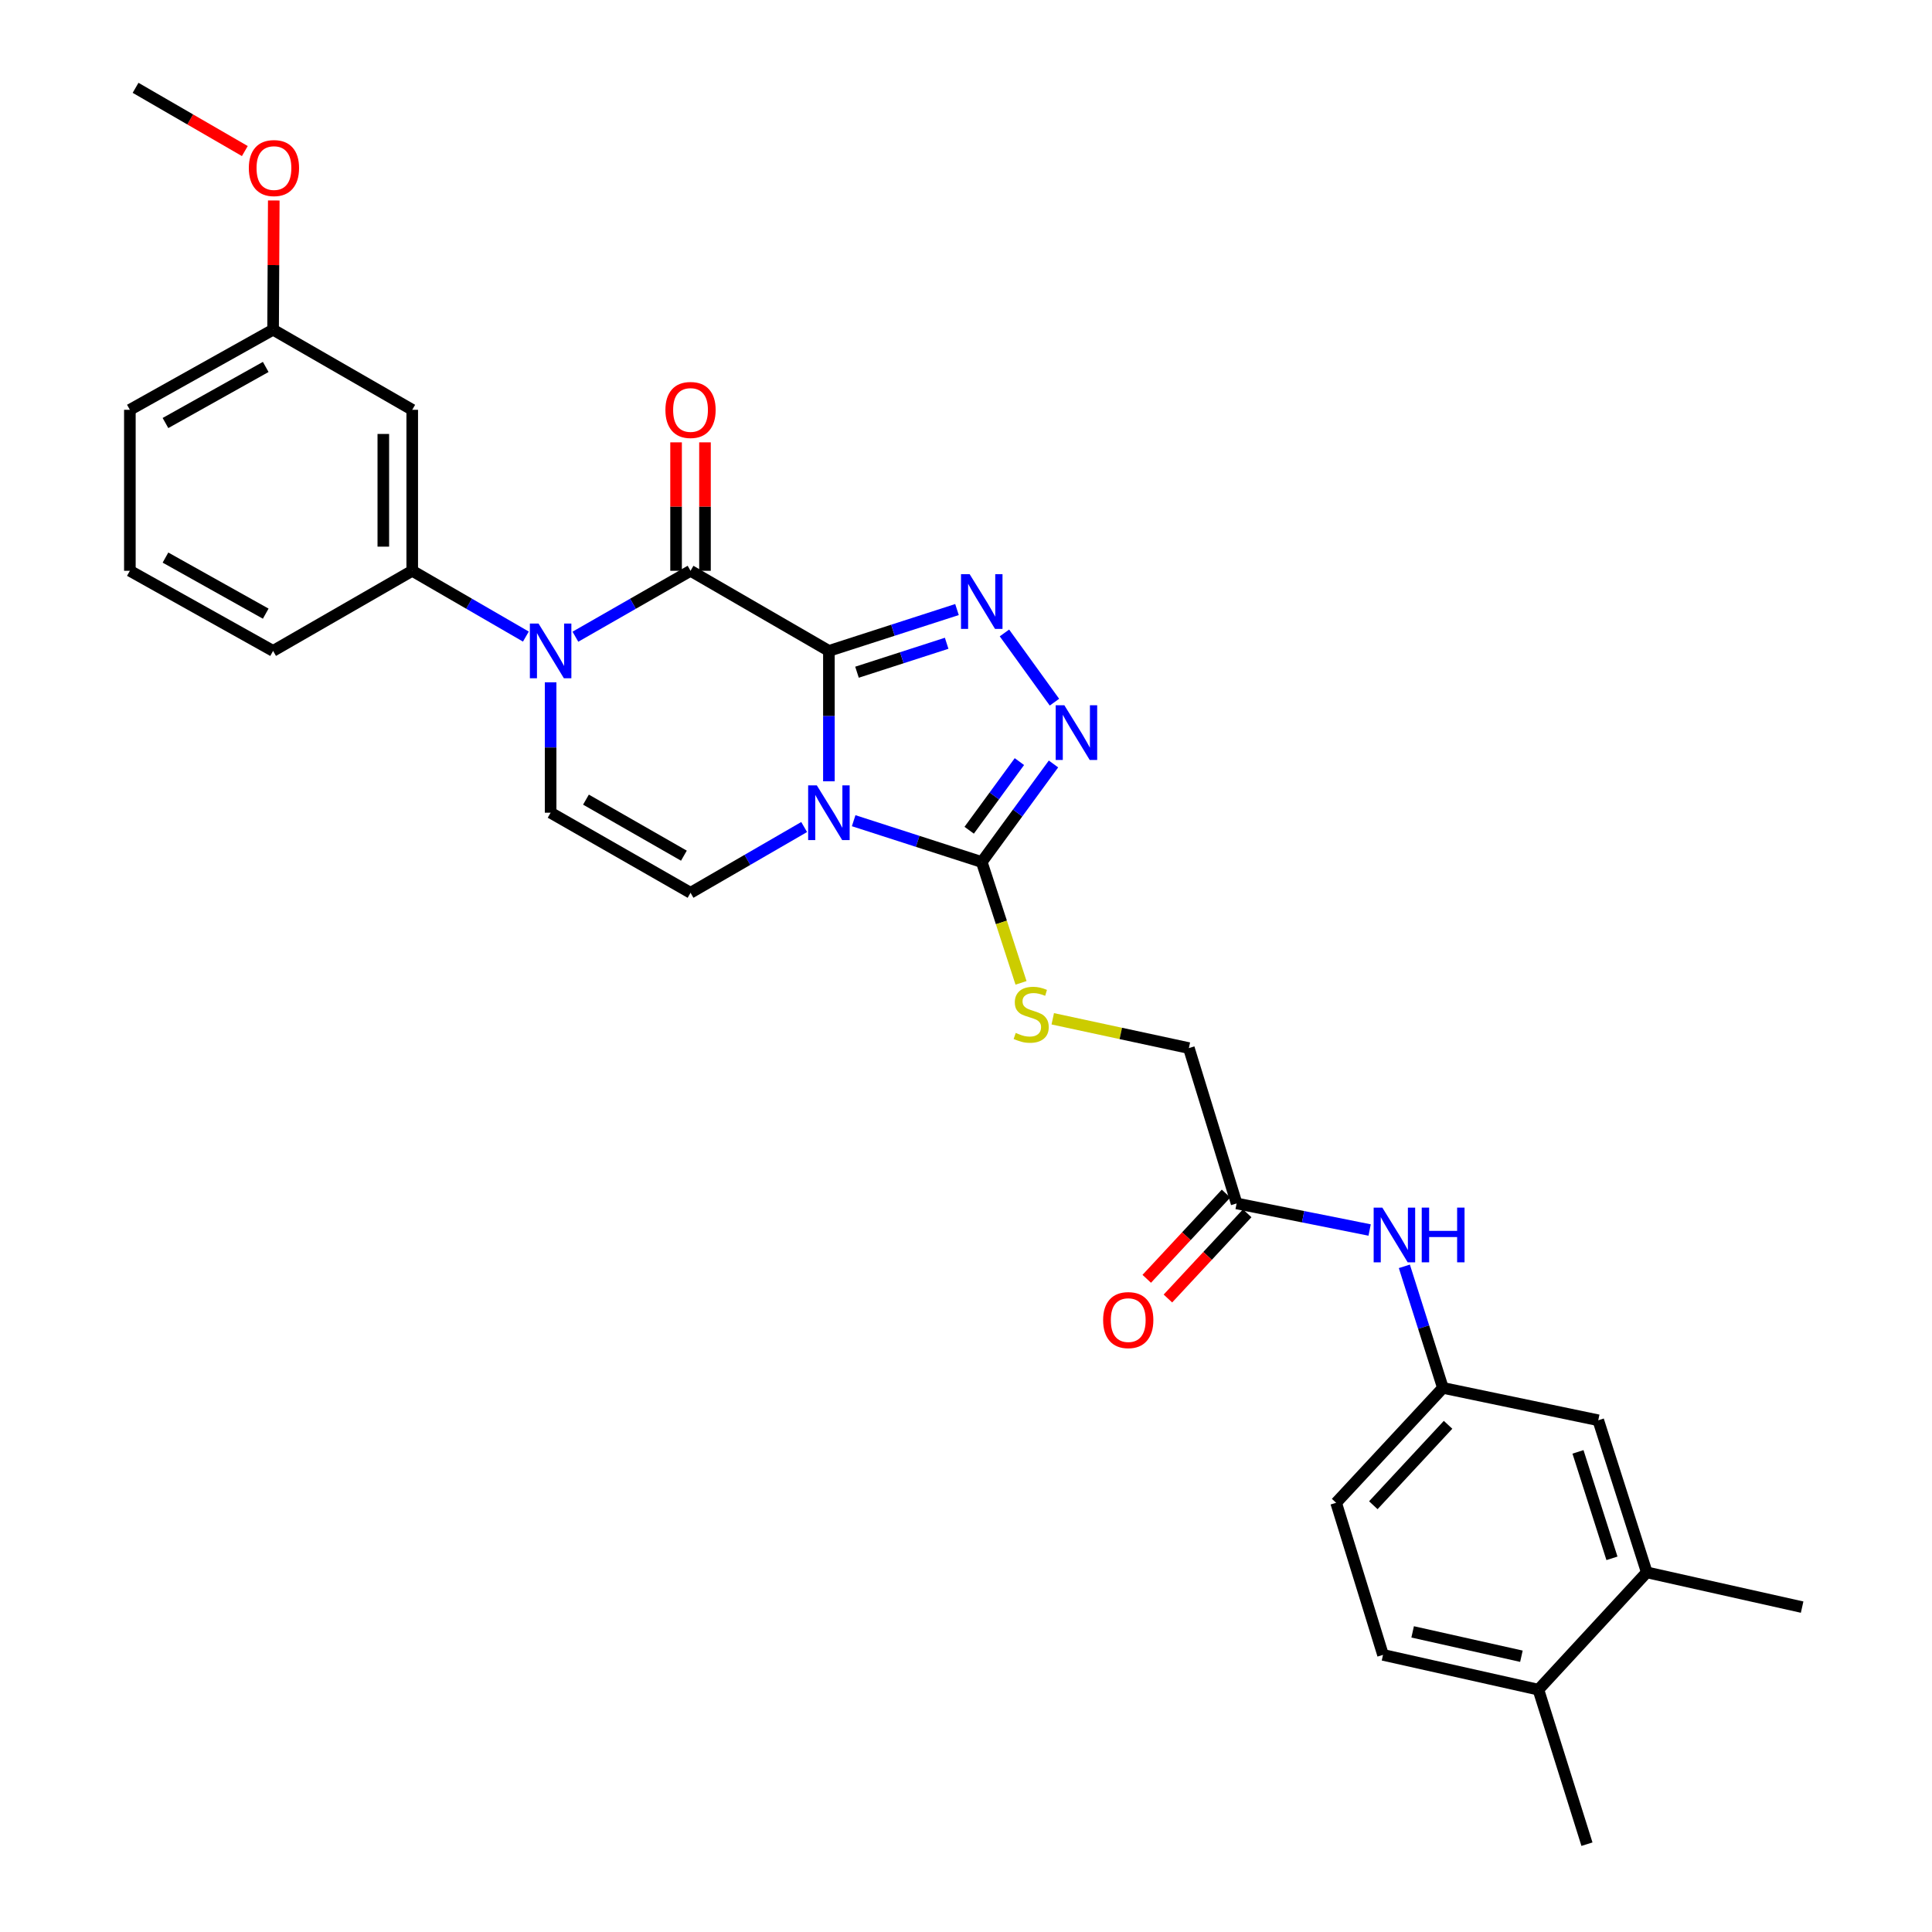 <?xml version='1.0' encoding='iso-8859-1'?>
<svg version='1.1' baseProfile='full'
              xmlns='http://www.w3.org/2000/svg'
                      xmlns:rdkit='http://www.rdkit.org/xml'
                      xmlns:xlink='http://www.w3.org/1999/xlink'
                  xml:space='preserve'
width='1000px' height='1000px' viewBox='0 0 1000 1000'>
<!-- END OF HEADER -->
<rect style='opacity:1.0;fill:#FFFFFF;stroke:none' width='1000' height='1000' x='0' y='0'> </rect>
<path class='bond-0' d='M 429.037,336.906 L 429.037,370.654' style='fill:none;fill-rule:evenodd;stroke:#000000;stroke-width:6px;stroke-linecap:butt;stroke-linejoin:miter;stroke-opacity:1' />
<path class='bond-0' d='M 429.037,370.654 L 429.037,404.402' style='fill:none;fill-rule:evenodd;stroke:#0000FF;stroke-width:6px;stroke-linecap:butt;stroke-linejoin:miter;stroke-opacity:1' />
<path class='bond-1' d='M 429.037,336.906 L 357.417,295.442' style='fill:none;fill-rule:evenodd;stroke:#000000;stroke-width:6px;stroke-linecap:butt;stroke-linejoin:miter;stroke-opacity:1' />
<path class='bond-2' d='M 429.037,336.906 L 462.187,326.204' style='fill:none;fill-rule:evenodd;stroke:#000000;stroke-width:6px;stroke-linecap:butt;stroke-linejoin:miter;stroke-opacity:1' />
<path class='bond-2' d='M 462.187,326.204 L 495.338,315.502' style='fill:none;fill-rule:evenodd;stroke:#0000FF;stroke-width:6px;stroke-linecap:butt;stroke-linejoin:miter;stroke-opacity:1' />
<path class='bond-2' d='M 443.58,347.937 L 466.785,340.446' style='fill:none;fill-rule:evenodd;stroke:#000000;stroke-width:6px;stroke-linecap:butt;stroke-linejoin:miter;stroke-opacity:1' />
<path class='bond-2' d='M 466.785,340.446 L 489.99,332.955' style='fill:none;fill-rule:evenodd;stroke:#0000FF;stroke-width:6px;stroke-linecap:butt;stroke-linejoin:miter;stroke-opacity:1' />
<path class='bond-4' d='M 441.855,424.792 L 475.006,435.486' style='fill:none;fill-rule:evenodd;stroke:#0000FF;stroke-width:6px;stroke-linecap:butt;stroke-linejoin:miter;stroke-opacity:1' />
<path class='bond-4' d='M 475.006,435.486 L 508.156,446.181' style='fill:none;fill-rule:evenodd;stroke:#000000;stroke-width:6px;stroke-linecap:butt;stroke-linejoin:miter;stroke-opacity:1' />
<path class='bond-6' d='M 416.228,428.069 L 386.823,445.086' style='fill:none;fill-rule:evenodd;stroke:#0000FF;stroke-width:6px;stroke-linecap:butt;stroke-linejoin:miter;stroke-opacity:1' />
<path class='bond-6' d='M 386.823,445.086 L 357.417,462.103' style='fill:none;fill-rule:evenodd;stroke:#000000;stroke-width:6px;stroke-linecap:butt;stroke-linejoin:miter;stroke-opacity:1' />
<path class='bond-3' d='M 357.417,295.442 L 327.621,312.502' style='fill:none;fill-rule:evenodd;stroke:#000000;stroke-width:6px;stroke-linecap:butt;stroke-linejoin:miter;stroke-opacity:1' />
<path class='bond-3' d='M 327.621,312.502 L 297.825,329.562' style='fill:none;fill-rule:evenodd;stroke:#0000FF;stroke-width:6px;stroke-linecap:butt;stroke-linejoin:miter;stroke-opacity:1' />
<path class='bond-12' d='M 364.9,295.442 L 364.9,262.2' style='fill:none;fill-rule:evenodd;stroke:#000000;stroke-width:6px;stroke-linecap:butt;stroke-linejoin:miter;stroke-opacity:1' />
<path class='bond-12' d='M 364.9,262.2 L 364.9,228.959' style='fill:none;fill-rule:evenodd;stroke:#FF0000;stroke-width:6px;stroke-linecap:butt;stroke-linejoin:miter;stroke-opacity:1' />
<path class='bond-12' d='M 349.934,295.442 L 349.934,262.2' style='fill:none;fill-rule:evenodd;stroke:#000000;stroke-width:6px;stroke-linecap:butt;stroke-linejoin:miter;stroke-opacity:1' />
<path class='bond-12' d='M 349.934,262.2 L 349.934,228.959' style='fill:none;fill-rule:evenodd;stroke:#FF0000;stroke-width:6px;stroke-linecap:butt;stroke-linejoin:miter;stroke-opacity:1' />
<path class='bond-5' d='M 519.898,327.616 L 545.782,363.442' style='fill:none;fill-rule:evenodd;stroke:#0000FF;stroke-width:6px;stroke-linecap:butt;stroke-linejoin:miter;stroke-opacity:1' />
<path class='bond-7' d='M 284.999,353.159 L 284.999,386.908' style='fill:none;fill-rule:evenodd;stroke:#0000FF;stroke-width:6px;stroke-linecap:butt;stroke-linejoin:miter;stroke-opacity:1' />
<path class='bond-7' d='M 284.999,386.908 L 284.999,420.656' style='fill:none;fill-rule:evenodd;stroke:#000000;stroke-width:6px;stroke-linecap:butt;stroke-linejoin:miter;stroke-opacity:1' />
<path class='bond-8' d='M 272.19,329.491 L 242.781,312.466' style='fill:none;fill-rule:evenodd;stroke:#0000FF;stroke-width:6px;stroke-linecap:butt;stroke-linejoin:miter;stroke-opacity:1' />
<path class='bond-8' d='M 242.781,312.466 L 213.371,295.442' style='fill:none;fill-rule:evenodd;stroke:#000000;stroke-width:6px;stroke-linecap:butt;stroke-linejoin:miter;stroke-opacity:1' />
<path class='bond-9' d='M 508.156,446.181 L 518.318,477.455' style='fill:none;fill-rule:evenodd;stroke:#000000;stroke-width:6px;stroke-linecap:butt;stroke-linejoin:miter;stroke-opacity:1' />
<path class='bond-9' d='M 518.318,477.455 L 528.479,508.728' style='fill:none;fill-rule:evenodd;stroke:#CCCC00;stroke-width:6px;stroke-linecap:butt;stroke-linejoin:miter;stroke-opacity:1' />
<path class='bond-30' d='M 508.156,446.181 L 526.721,420.804' style='fill:none;fill-rule:evenodd;stroke:#000000;stroke-width:6px;stroke-linecap:butt;stroke-linejoin:miter;stroke-opacity:1' />
<path class='bond-30' d='M 526.721,420.804 L 545.285,395.428' style='fill:none;fill-rule:evenodd;stroke:#0000FF;stroke-width:6px;stroke-linecap:butt;stroke-linejoin:miter;stroke-opacity:1' />
<path class='bond-30' d='M 501.647,429.732 L 514.642,411.968' style='fill:none;fill-rule:evenodd;stroke:#000000;stroke-width:6px;stroke-linecap:butt;stroke-linejoin:miter;stroke-opacity:1' />
<path class='bond-30' d='M 514.642,411.968 L 527.637,394.204' style='fill:none;fill-rule:evenodd;stroke:#0000FF;stroke-width:6px;stroke-linecap:butt;stroke-linejoin:miter;stroke-opacity:1' />
<path class='bond-31' d='M 357.417,462.103 L 284.999,420.656' style='fill:none;fill-rule:evenodd;stroke:#000000;stroke-width:6px;stroke-linecap:butt;stroke-linejoin:miter;stroke-opacity:1' />
<path class='bond-31' d='M 353.988,442.897 L 303.296,413.884' style='fill:none;fill-rule:evenodd;stroke:#000000;stroke-width:6px;stroke-linecap:butt;stroke-linejoin:miter;stroke-opacity:1' />
<path class='bond-10' d='M 213.371,295.442 L 213.371,212.116' style='fill:none;fill-rule:evenodd;stroke:#000000;stroke-width:6px;stroke-linecap:butt;stroke-linejoin:miter;stroke-opacity:1' />
<path class='bond-10' d='M 198.405,282.943 L 198.405,224.615' style='fill:none;fill-rule:evenodd;stroke:#000000;stroke-width:6px;stroke-linecap:butt;stroke-linejoin:miter;stroke-opacity:1' />
<path class='bond-23' d='M 213.371,295.442 L 141.352,336.906' style='fill:none;fill-rule:evenodd;stroke:#000000;stroke-width:6px;stroke-linecap:butt;stroke-linejoin:miter;stroke-opacity:1' />
<path class='bond-19' d='M 544.907,527.322 L 580.13,534.904' style='fill:none;fill-rule:evenodd;stroke:#CCCC00;stroke-width:6px;stroke-linecap:butt;stroke-linejoin:miter;stroke-opacity:1' />
<path class='bond-19' d='M 580.13,534.904 L 615.353,542.486' style='fill:none;fill-rule:evenodd;stroke:#000000;stroke-width:6px;stroke-linecap:butt;stroke-linejoin:miter;stroke-opacity:1' />
<path class='bond-21' d='M 213.371,212.116 L 141.352,170.652' style='fill:none;fill-rule:evenodd;stroke:#000000;stroke-width:6px;stroke-linecap:butt;stroke-linejoin:miter;stroke-opacity:1' />
<path class='bond-11' d='M 640.072,622.894 L 615.353,542.486' style='fill:none;fill-rule:evenodd;stroke:#000000;stroke-width:6px;stroke-linecap:butt;stroke-linejoin:miter;stroke-opacity:1' />
<path class='bond-13' d='M 640.072,622.894 L 674.497,629.774' style='fill:none;fill-rule:evenodd;stroke:#000000;stroke-width:6px;stroke-linecap:butt;stroke-linejoin:miter;stroke-opacity:1' />
<path class='bond-13' d='M 674.497,629.774 L 708.922,636.653' style='fill:none;fill-rule:evenodd;stroke:#0000FF;stroke-width:6px;stroke-linecap:butt;stroke-linejoin:miter;stroke-opacity:1' />
<path class='bond-18' d='M 634.593,617.798 L 614.074,639.856' style='fill:none;fill-rule:evenodd;stroke:#000000;stroke-width:6px;stroke-linecap:butt;stroke-linejoin:miter;stroke-opacity:1' />
<path class='bond-18' d='M 614.074,639.856 L 593.555,661.913' style='fill:none;fill-rule:evenodd;stroke:#FF0000;stroke-width:6px;stroke-linecap:butt;stroke-linejoin:miter;stroke-opacity:1' />
<path class='bond-18' d='M 645.551,627.991 L 625.032,650.049' style='fill:none;fill-rule:evenodd;stroke:#000000;stroke-width:6px;stroke-linecap:butt;stroke-linejoin:miter;stroke-opacity:1' />
<path class='bond-18' d='M 625.032,650.049 L 604.513,672.107' style='fill:none;fill-rule:evenodd;stroke:#FF0000;stroke-width:6px;stroke-linecap:butt;stroke-linejoin:miter;stroke-opacity:1' />
<path class='bond-15' d='M 726.892,655.451 L 736.869,686.91' style='fill:none;fill-rule:evenodd;stroke:#0000FF;stroke-width:6px;stroke-linecap:butt;stroke-linejoin:miter;stroke-opacity:1' />
<path class='bond-15' d='M 736.869,686.91 L 746.845,718.368' style='fill:none;fill-rule:evenodd;stroke:#000000;stroke-width:6px;stroke-linecap:butt;stroke-linejoin:miter;stroke-opacity:1' />
<path class='bond-14' d='M 852.37,813.85 L 827.253,735.13' style='fill:none;fill-rule:evenodd;stroke:#000000;stroke-width:6px;stroke-linecap:butt;stroke-linejoin:miter;stroke-opacity:1' />
<path class='bond-14' d='M 834.345,806.591 L 816.763,751.487' style='fill:none;fill-rule:evenodd;stroke:#000000;stroke-width:6px;stroke-linecap:butt;stroke-linejoin:miter;stroke-opacity:1' />
<path class='bond-26' d='M 852.37,813.85 L 932.778,831.842' style='fill:none;fill-rule:evenodd;stroke:#000000;stroke-width:6px;stroke-linecap:butt;stroke-linejoin:miter;stroke-opacity:1' />
<path class='bond-33' d='M 852.37,813.85 L 796.274,874.57' style='fill:none;fill-rule:evenodd;stroke:#000000;stroke-width:6px;stroke-linecap:butt;stroke-linejoin:miter;stroke-opacity:1' />
<path class='bond-16' d='M 746.845,718.368 L 827.253,735.13' style='fill:none;fill-rule:evenodd;stroke:#000000;stroke-width:6px;stroke-linecap:butt;stroke-linejoin:miter;stroke-opacity:1' />
<path class='bond-22' d='M 746.845,718.368 L 691.579,777.841' style='fill:none;fill-rule:evenodd;stroke:#000000;stroke-width:6px;stroke-linecap:butt;stroke-linejoin:miter;stroke-opacity:1' />
<path class='bond-22' d='M 749.518,737.477 L 710.832,779.107' style='fill:none;fill-rule:evenodd;stroke:#000000;stroke-width:6px;stroke-linecap:butt;stroke-linejoin:miter;stroke-opacity:1' />
<path class='bond-17' d='M 796.274,874.57 L 715.849,856.561' style='fill:none;fill-rule:evenodd;stroke:#000000;stroke-width:6px;stroke-linecap:butt;stroke-linejoin:miter;stroke-opacity:1' />
<path class='bond-17' d='M 787.48,857.264 L 731.183,844.658' style='fill:none;fill-rule:evenodd;stroke:#000000;stroke-width:6px;stroke-linecap:butt;stroke-linejoin:miter;stroke-opacity:1' />
<path class='bond-27' d='M 796.274,874.57 L 821.408,954.545' style='fill:none;fill-rule:evenodd;stroke:#000000;stroke-width:6px;stroke-linecap:butt;stroke-linejoin:miter;stroke-opacity:1' />
<path class='bond-20' d='M 715.849,856.561 L 691.579,777.841' style='fill:none;fill-rule:evenodd;stroke:#000000;stroke-width:6px;stroke-linecap:butt;stroke-linejoin:miter;stroke-opacity:1' />
<path class='bond-24' d='M 141.352,170.652 L 141.528,137.208' style='fill:none;fill-rule:evenodd;stroke:#000000;stroke-width:6px;stroke-linecap:butt;stroke-linejoin:miter;stroke-opacity:1' />
<path class='bond-24' d='M 141.528,137.208 L 141.704,103.763' style='fill:none;fill-rule:evenodd;stroke:#FF0000;stroke-width:6px;stroke-linecap:butt;stroke-linejoin:miter;stroke-opacity:1' />
<path class='bond-32' d='M 141.352,170.652 L 67.222,212.116' style='fill:none;fill-rule:evenodd;stroke:#000000;stroke-width:6px;stroke-linecap:butt;stroke-linejoin:miter;stroke-opacity:1' />
<path class='bond-32' d='M 137.538,189.933 L 85.647,218.958' style='fill:none;fill-rule:evenodd;stroke:#000000;stroke-width:6px;stroke-linecap:butt;stroke-linejoin:miter;stroke-opacity:1' />
<path class='bond-25' d='M 141.352,336.906 L 67.222,295.442' style='fill:none;fill-rule:evenodd;stroke:#000000;stroke-width:6px;stroke-linecap:butt;stroke-linejoin:miter;stroke-opacity:1' />
<path class='bond-25' d='M 137.538,317.625 L 85.647,288.6' style='fill:none;fill-rule:evenodd;stroke:#000000;stroke-width:6px;stroke-linecap:butt;stroke-linejoin:miter;stroke-opacity:1' />
<path class='bond-29' d='M 126.724,78.188 L 98.449,61.821' style='fill:none;fill-rule:evenodd;stroke:#FF0000;stroke-width:6px;stroke-linecap:butt;stroke-linejoin:miter;stroke-opacity:1' />
<path class='bond-29' d='M 98.449,61.821 L 70.173,45.455' style='fill:none;fill-rule:evenodd;stroke:#000000;stroke-width:6px;stroke-linecap:butt;stroke-linejoin:miter;stroke-opacity:1' />
<path class='bond-28' d='M 67.222,295.442 L 67.222,212.116' style='fill:none;fill-rule:evenodd;stroke:#000000;stroke-width:6px;stroke-linecap:butt;stroke-linejoin:miter;stroke-opacity:1' />
<path  class='atom-1' d='M 422.777 406.496
L 432.057 421.496
Q 432.977 422.976, 434.457 425.656
Q 435.937 428.336, 436.017 428.496
L 436.017 406.496
L 439.777 406.496
L 439.777 434.816
L 435.897 434.816
L 425.937 418.416
Q 424.777 416.496, 423.537 414.296
Q 422.337 412.096, 421.977 411.416
L 421.977 434.816
L 418.297 434.816
L 418.297 406.496
L 422.777 406.496
' fill='#0000FF'/>
<path  class='atom-3' d='M 501.896 297.204
L 511.176 312.204
Q 512.096 313.684, 513.576 316.364
Q 515.056 319.044, 515.136 319.204
L 515.136 297.204
L 518.896 297.204
L 518.896 325.524
L 515.016 325.524
L 505.056 309.124
Q 503.896 307.204, 502.656 305.004
Q 501.456 302.804, 501.096 302.124
L 501.096 325.524
L 497.416 325.524
L 497.416 297.204
L 501.896 297.204
' fill='#0000FF'/>
<path  class='atom-4' d='M 278.739 322.746
L 288.019 337.746
Q 288.939 339.226, 290.419 341.906
Q 291.899 344.586, 291.979 344.746
L 291.979 322.746
L 295.739 322.746
L 295.739 351.066
L 291.859 351.066
L 281.899 334.666
Q 280.739 332.746, 279.499 330.546
Q 278.299 328.346, 277.939 327.666
L 277.939 351.066
L 274.259 351.066
L 274.259 322.746
L 278.739 322.746
' fill='#0000FF'/>
<path  class='atom-6' d='M 550.901 365.033
L 560.181 380.033
Q 561.101 381.513, 562.581 384.193
Q 564.061 386.873, 564.141 387.033
L 564.141 365.033
L 567.901 365.033
L 567.901 393.353
L 564.021 393.353
L 554.061 376.953
Q 552.901 375.033, 551.661 372.833
Q 550.461 370.633, 550.101 369.953
L 550.101 393.353
L 546.421 393.353
L 546.421 365.033
L 550.901 365.033
' fill='#0000FF'/>
<path  class='atom-10' d='M 525.74 534.638
Q 526.06 534.758, 527.38 535.318
Q 528.7 535.878, 530.14 536.238
Q 531.62 536.558, 533.06 536.558
Q 535.74 536.558, 537.3 535.278
Q 538.86 533.958, 538.86 531.678
Q 538.86 530.118, 538.06 529.158
Q 537.3 528.198, 536.1 527.678
Q 534.9 527.158, 532.9 526.558
Q 530.38 525.798, 528.86 525.078
Q 527.38 524.358, 526.3 522.838
Q 525.26 521.318, 525.26 518.758
Q 525.26 515.198, 527.66 512.998
Q 530.1 510.798, 534.9 510.798
Q 538.18 510.798, 541.9 512.358
L 540.98 515.438
Q 537.58 514.038, 535.02 514.038
Q 532.26 514.038, 530.74 515.198
Q 529.22 516.318, 529.26 518.278
Q 529.26 519.798, 530.02 520.718
Q 530.82 521.638, 531.94 522.158
Q 533.1 522.678, 535.02 523.278
Q 537.58 524.078, 539.1 524.878
Q 540.62 525.678, 541.7 527.318
Q 542.82 528.918, 542.82 531.678
Q 542.82 535.598, 540.18 537.718
Q 537.58 539.798, 533.22 539.798
Q 530.7 539.798, 528.78 539.238
Q 526.9 538.718, 524.66 537.798
L 525.74 534.638
' fill='#CCCC00'/>
<path  class='atom-13' d='M 344.417 212.196
Q 344.417 205.396, 347.777 201.596
Q 351.137 197.796, 357.417 197.796
Q 363.697 197.796, 367.057 201.596
Q 370.417 205.396, 370.417 212.196
Q 370.417 219.076, 367.017 222.996
Q 363.617 226.876, 357.417 226.876
Q 351.177 226.876, 347.777 222.996
Q 344.417 219.116, 344.417 212.196
M 357.417 223.676
Q 361.737 223.676, 364.057 220.796
Q 366.417 217.876, 366.417 212.196
Q 366.417 206.636, 364.057 203.836
Q 361.737 200.996, 357.417 200.996
Q 353.097 200.996, 350.737 203.796
Q 348.417 206.596, 348.417 212.196
Q 348.417 217.916, 350.737 220.796
Q 353.097 223.676, 357.417 223.676
' fill='#FF0000'/>
<path  class='atom-14' d='M 715.484 625.055
L 724.764 640.055
Q 725.684 641.535, 727.164 644.215
Q 728.644 646.895, 728.724 647.055
L 728.724 625.055
L 732.484 625.055
L 732.484 653.375
L 728.604 653.375
L 718.644 636.975
Q 717.484 635.055, 716.244 632.855
Q 715.044 630.655, 714.684 629.975
L 714.684 653.375
L 711.004 653.375
L 711.004 625.055
L 715.484 625.055
' fill='#0000FF'/>
<path  class='atom-14' d='M 735.884 625.055
L 739.724 625.055
L 739.724 637.095
L 754.204 637.095
L 754.204 625.055
L 758.044 625.055
L 758.044 653.375
L 754.204 653.375
L 754.204 640.295
L 739.724 640.295
L 739.724 653.375
L 735.884 653.375
L 735.884 625.055
' fill='#0000FF'/>
<path  class='atom-19' d='M 570.975 683.278
Q 570.975 676.478, 574.335 672.678
Q 577.695 668.878, 583.975 668.878
Q 590.255 668.878, 593.615 672.678
Q 596.975 676.478, 596.975 683.278
Q 596.975 690.158, 593.575 694.078
Q 590.175 697.958, 583.975 697.958
Q 577.735 697.958, 574.335 694.078
Q 570.975 690.198, 570.975 683.278
M 583.975 694.758
Q 588.295 694.758, 590.615 691.878
Q 592.975 688.958, 592.975 683.278
Q 592.975 677.718, 590.615 674.918
Q 588.295 672.078, 583.975 672.078
Q 579.655 672.078, 577.295 674.878
Q 574.975 677.678, 574.975 683.278
Q 574.975 688.998, 577.295 691.878
Q 579.655 694.758, 583.975 694.758
' fill='#FF0000'/>
<path  class='atom-25' d='M 128.793 86.99
Q 128.793 80.19, 132.153 76.39
Q 135.513 72.59, 141.793 72.59
Q 148.073 72.59, 151.433 76.39
Q 154.793 80.19, 154.793 86.99
Q 154.793 93.87, 151.393 97.79
Q 147.993 101.67, 141.793 101.67
Q 135.553 101.67, 132.153 97.79
Q 128.793 93.91, 128.793 86.99
M 141.793 98.47
Q 146.113 98.47, 148.433 95.59
Q 150.793 92.67, 150.793 86.99
Q 150.793 81.43, 148.433 78.63
Q 146.113 75.79, 141.793 75.79
Q 137.473 75.79, 135.113 78.59
Q 132.793 81.39, 132.793 86.99
Q 132.793 92.71, 135.113 95.59
Q 137.473 98.47, 141.793 98.47
' fill='#FF0000'/>
</svg>
